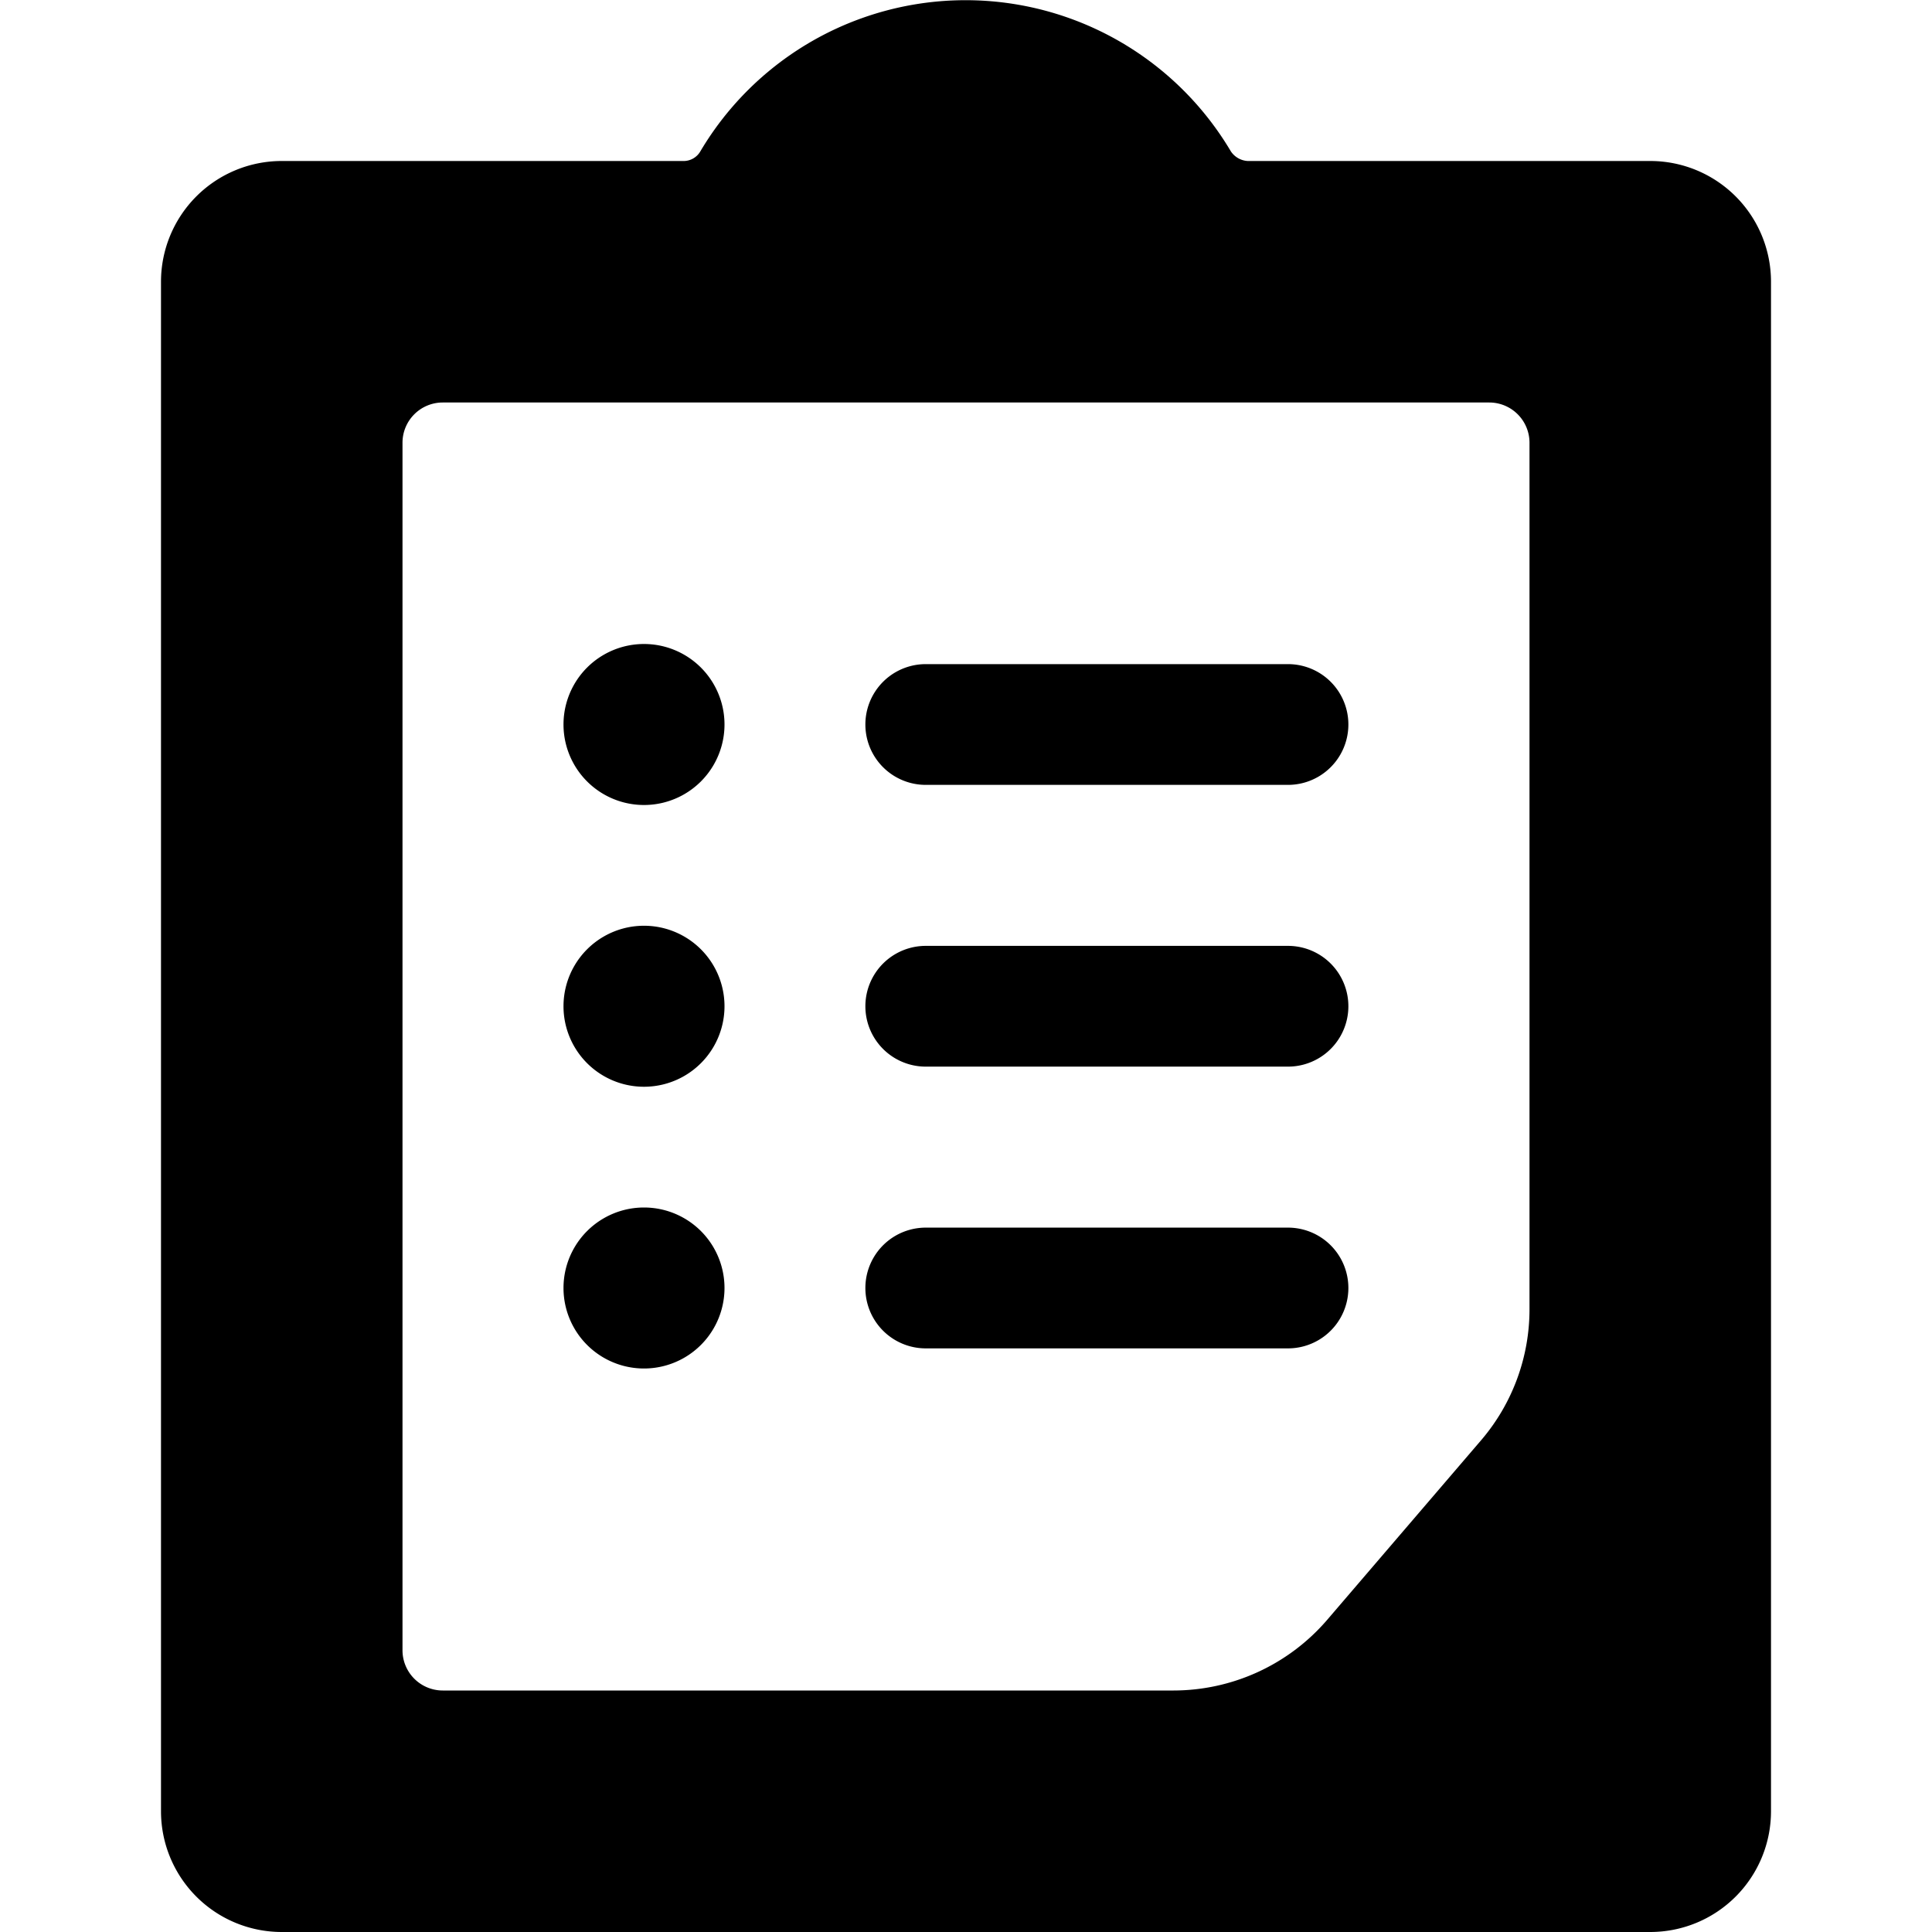 <svg xmlns="http://www.w3.org/2000/svg" viewBox="0 0 24 24" id="Task-List-To-Do--Streamline-Ultimate"><desc>Task List To Do Streamline Icon: https://streamlinehq.com</desc><g id="Task-List-To-Do--Streamline-Ultimate.svg"><path d="M20.5 2h-5a0.27 0.27 0 0 1 -0.21 -0.12 3.83 3.83 0 0 0 -6.59 0 0.24 0.24 0 0 1 -0.2 0.12h-5A1.5 1.5 0 0 0 2 3.5v19A1.5 1.5 0 0 0 3.5 24h17a1.5 1.5 0 0 0 1.5 -1.5v-19A1.5 1.5 0 0 0 20.5 2ZM19 16.26a2.5 2.5 0 0 1 -0.6 1.63l-1.92 2.24a2.52 2.52 0 0 1 -1.9 0.87H5.5a0.5 0.5 0 0 1 -0.5 -0.5v-15a0.5 0.5 0 0 1 0.5 -0.5h13a0.5 0.5 0 0 1 0.5 0.5Z" fill="#000000" stroke-width="1"></path><path d="M16 8.25h-4.5a0.75 0.75 0 0 0 0 1.5H16a0.75 0.75 0 0 0 0 -1.5Z" fill="#000000" stroke-width="1"></path><path d="M16 11.75h-4.5a0.75 0.75 0 0 0 0 1.5H16a0.75 0.75 0 0 0 0 -1.5Z" fill="#000000" stroke-width="1"></path><path d="M16 15.25h-4.5a0.75 0.75 0 0 0 0 1.5H16a0.75 0.75 0 0 0 0 -1.5Z" fill="#000000" stroke-width="1"></path><path d="M7 9a1 1 0 1 0 2 0 1 1 0 1 0 -2 0" fill="#000000" stroke-width="1"></path><path d="M7 12.5a1 1 0 1 0 2 0 1 1 0 1 0 -2 0" fill="#000000" stroke-width="1"></path><path d="M7 16a1 1 0 1 0 2 0 1 1 0 1 0 -2 0" fill="#000000" stroke-width="1"></path></g></svg>